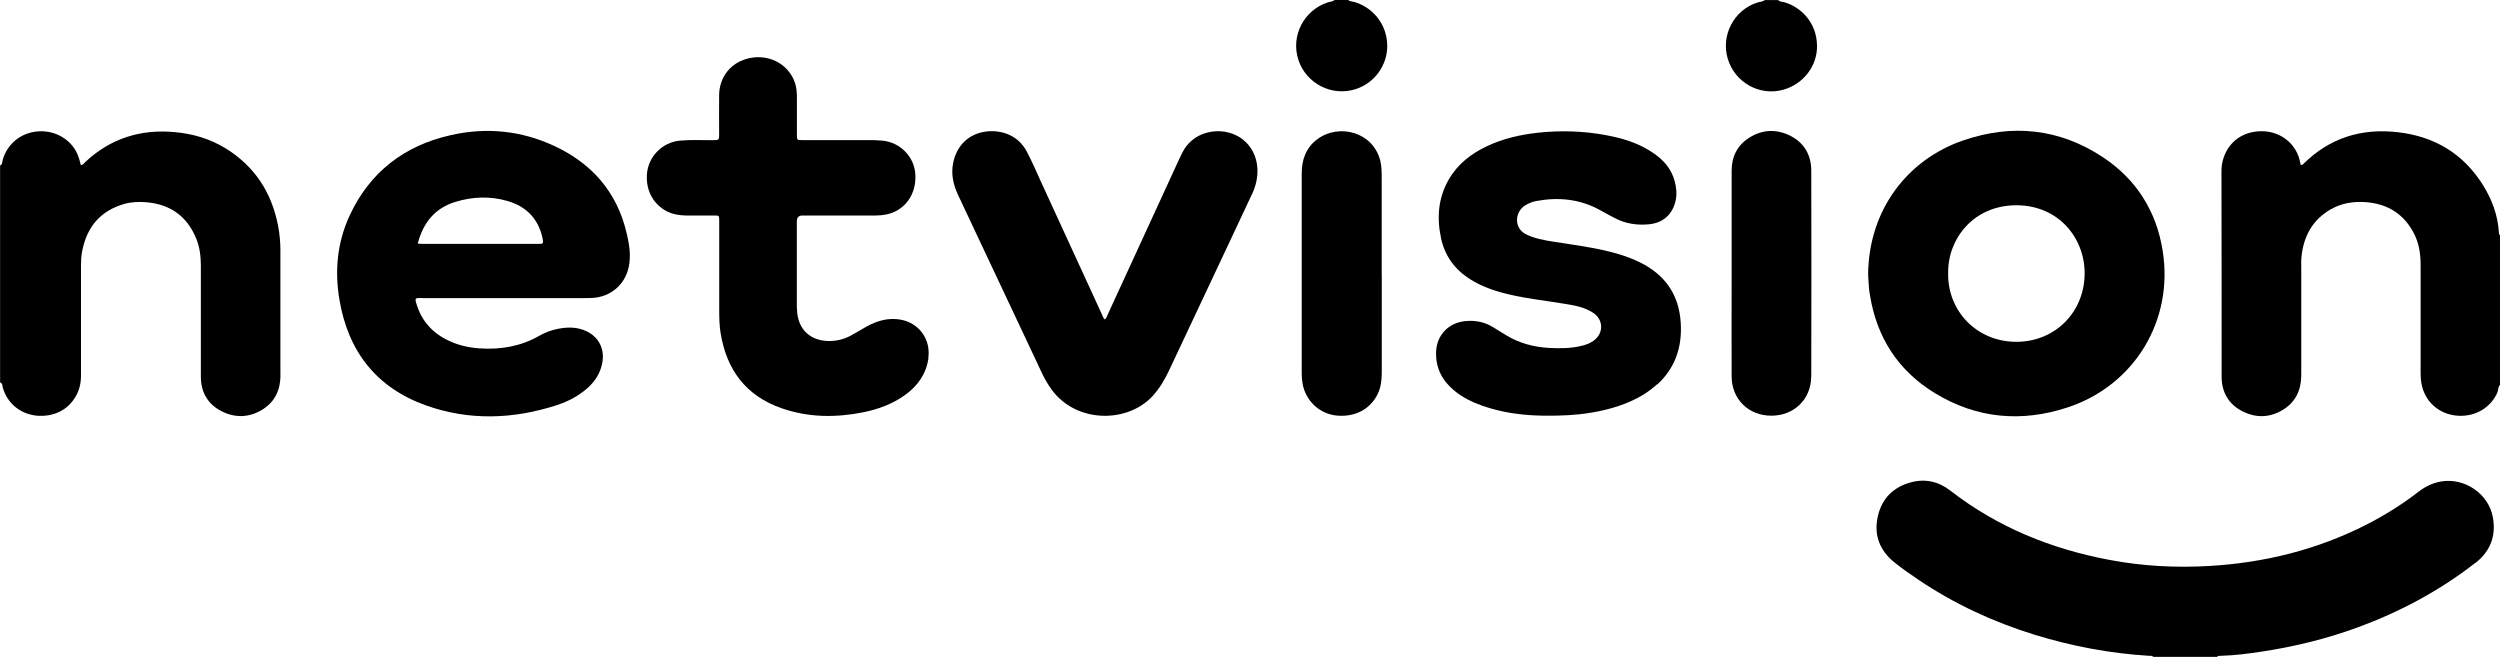 <?xml version="1.0" encoding="UTF-8"?>
<svg id="Layer_2" data-name="Layer 2" xmlns="http://www.w3.org/2000/svg" viewBox="0 0 295.11 77.54">
  <defs>
    <style>
      .cls-1 {
        fill: #000;
        stroke-width: 0px;
      }
    </style>
  </defs>
  <g id="Layer_1-2" data-name="Layer 1">
    <g id="dJTPvt.tif">
      <g>
        <path class="cls-1" d="M292.19,66.45c-4.2,3.27-8.83,5.75-13.82,7.59-3.7,1.36-7.5,2.29-11.39,2.88-1.57.24-3.15.44-4.74.49-.19,0-.39-.04-.54.13h-7.52c-.15-.17-.36-.12-.54-.13-4.59-.28-9.07-1.13-13.46-2.48-4.86-1.5-9.44-3.62-13.67-6.46-.98-.66-1.95-1.33-2.87-2.07-1.73-1.39-2.46-3.2-1.99-5.38.45-2.11,1.78-3.49,3.87-4.07,1.72-.48,3.31-.12,4.7.96,5.58,4.33,11.93,6.9,18.83,8.19,3.88.73,7.8.94,11.73.71,6.51-.38,12.74-1.91,18.58-4.89,2.15-1.1,4.19-2.37,6.1-3.85.81-.63,1.69-1.07,2.73-1.24,2.74-.45,5.52,1.43,6.06,4.14.44,2.25-.26,4.1-2.06,5.5Z"/>
        <path class="cls-1" d="M33.11,44.27c0,1.7-.62,3.12-2.09,4.05-1.57.99-3.25,1.05-4.89.21-1.61-.83-2.42-2.24-2.42-4.06-.01-4.36,0-8.73,0-13.09,0-1.12-.13-2.22-.56-3.25-1.09-2.64-3.1-4.04-5.93-4.26-.87-.07-1.74-.03-2.58.21-2.81.82-4.39,2.73-4.94,5.56-.12.59-.14,1.19-.14,1.8,0,4.31,0,8.63,0,12.94,0,1.26-.41,2.36-1.27,3.29-2.13,2.31-6.85,1.91-7.97-1.94-.06-.21,0-.5-.31-.58v-25.61c.3-.14.24-.44.31-.68.55-1.86,2.08-3.14,4.03-3.34,1.91-.2,3.74.73,4.63,2.34.28.51.42,1.07.56,1.63.29-.02.38-.24.53-.37,3-2.8,6.56-3.91,10.62-3.52,2.15.2,4.16.81,5.99,1.94,3.41,2.12,5.4,5.21,6.15,9.13.18.95.27,1.91.27,2.87,0,4.92,0,9.83,0,14.75Z"/>
        <path class="cls-1" d="M295.11,27.78v17.65c-.25.26-.18.62-.32.93-.73,1.63-2.4,2.81-4.55,2.72-2.08-.09-3.8-1.42-4.32-3.43-.14-.54-.18-1.09-.18-1.65,0-4.24,0-8.48,0-12.73,0-1.27-.18-2.5-.75-3.64-1.19-2.36-3.13-3.58-5.75-3.77-1.45-.1-2.84.12-4.11.85-2.19,1.26-3.23,3.23-3.46,5.68-.04.41-.02.82-.02,1.23,0,4.22,0,8.44,0,12.66,0,1.7-.62,3.12-2.09,4.05-1.57.99-3.25,1.05-4.89.2-1.61-.83-2.42-2.25-2.42-4.07-.01-8.1.01-16.2-.02-24.3,0-1.96,1.27-4.37,4.24-4.65,2.57-.24,4.7,1.41,5.08,3.81,0,.05.03.09.05.13.14.07.22-.02.31-.11,3.11-3.08,6.87-4.23,11.17-3.73,4.3.5,7.69,2.52,10.01,6.22,1.07,1.71,1.77,3.58,1.89,5.62,0,.12.01.24.13.32Z"/>
        <path class="cls-1" d="M214.49,5.45c.01,2.38-1.63,4.46-3.94,5.13-2.81.81-5.75-.82-6.6-3.65-.83-2.77.74-5.76,3.5-6.63.29-.09.62-.08.87-.29h1.59c.2.22.48.19.73.26,1.81.51,3.84,2.28,3.85,5.19Z"/>
        <path class="cls-1" d="M163.76,5.39c0,2.34-1.51,4.42-3.73,5.13-2.81.91-5.86-.66-6.77-3.47-.91-2.82.65-5.84,3.48-6.77.26-.09.57-.07.79-.29h1.59c.26.21.59.18.88.28,2.24.73,3.75,2.78,3.75,5.11Z"/>
        <path class="cls-1" d="M73.97,27.52c-1.13-4.84-4.09-8.22-8.54-10.29-3.9-1.82-8.02-2.23-12.21-1.28-5.48,1.23-9.55,4.34-11.94,9.48-1.46,3.15-1.79,6.48-1.22,9.89,1.01,6.13,4.35,10.44,10.23,12.54,5.12,1.82,10.32,1.63,15.46-.04,1.31-.43,2.53-1.07,3.58-1.99.93-.82,1.56-1.82,1.78-3.06.27-1.56-.41-2.96-1.84-3.65-.82-.4-1.7-.51-2.6-.42-1.07.1-2.08.41-3.01.94-2.21,1.26-4.59,1.66-7.11,1.48-1.24-.09-2.43-.36-3.55-.89-1.94-.9-3.26-2.35-3.86-4.43-.05-.19-.14-.36-.04-.56.28-.1.57-.05.85-.05,6.24,0,12.48,0,18.73,0,.41,0,.82,0,1.23-.02,2.17-.11,3.89-1.57,4.32-3.7.27-1.33.05-2.65-.25-3.93ZM63.8,28.79c-.12,0-.24,0-.36,0-4.51,0-9.01,0-13.52,0-.17,0-.33-.01-.61-.03.65-2.5,2.05-4.21,4.48-4.94,2.02-.61,4.08-.69,6.13-.09,2.19.64,3.6,2.06,4.11,4.32.03.14.05.28.07.43.03.22-.08.31-.29.3Z"/>
        <path class="cls-1" d="M255.29,29.59c-.75-4.69-3.12-8.44-7.08-11.05-5.13-3.38-10.69-3.94-16.45-1.97-6.61,2.26-11.16,8.21-11.24,15.79.03.47.05,1.05.1,1.63.02.29.07.57.12.86.81,5.03,3.36,8.95,7.7,11.58,4.92,2.99,10.21,3.45,15.64,1.66,7.9-2.61,12.53-10.29,11.21-18.49ZM238,40.35c-4.69-.01-8.11-3.68-8.03-8.08-.08-4.08,3.01-8.05,8.07-8.04,5.04.02,8.07,3.95,8.04,8.08-.03,4.56-3.51,8.05-8.09,8.04Z"/>
        <path class="cls-1" d="M109.6,42.28c-.27,1.86-1.25,3.25-2.74,4.33-1.49,1.08-3.18,1.7-4.97,2.06-3.25.65-6.47.62-9.63-.48-4.22-1.47-6.49-4.54-7.2-8.88-.14-.88-.16-1.77-.16-2.67,0-3.4,0-6.8,0-10.2,0-.14,0-.29,0-.43-.01-.56-.01-.57-.55-.57-1.13,0-2.27,0-3.4,0-.36,0-.72-.05-1.08-.11-1.86-.32-3.67-2.04-3.51-4.7.13-2.11,1.78-3.84,3.93-4.03,1.28-.12,2.55-.04,3.83-.05.77-.01.77,0,.77-.8,0-1.52-.02-3.04,0-4.56.03-1.91,1.14-3.48,2.87-4.12,1.87-.69,3.93-.23,5.18,1.17.64.72,1.02,1.57,1.1,2.54.03.34.03.67.03,1.01,0,1.37,0,2.75,0,4.12,0,.63.01.63.65.63,2.68,0,5.35,0,8.03,0,.46,0,.92.02,1.37.06,2.11.17,3.8,1.88,3.93,3.96.15,2.38-1.23,4.31-3.43,4.76-.4.08-.81.12-1.22.12-2.77,0-5.54,0-8.32,0-.12,0-.24,0-.36,0q-.65,0-.66.69c0,.12,0,.24,0,.36v4.77c0,1.59,0,3.18,0,4.77,0,.31.02.63.05.94.22,1.98,1.57,3.21,3.57,3.28.99.04,1.92-.18,2.78-.65.64-.34,1.25-.73,1.88-1.08,1.24-.67,2.54-1.04,3.96-.79,2.2.39,3.59,2.34,3.28,4.53Z"/>
        <path class="cls-1" d="M195.6,45.37c-.93.86-2,1.51-3.15,2.02-1.94.85-3.98,1.29-6.07,1.52-.85.09-1.69.13-2.54.15-.28,0-.57,0-.85.01-.59,0-1.17,0-1.75-.03-.92-.04-1.83-.13-2.74-.27-.13-.02-.25-.04-.37-.06-.2-.03-.39-.07-.59-.11-.19-.04-.39-.08-.58-.13-.27-.06-.55-.13-.82-.21-.14-.04-.27-.08-.4-.12-.26-.08-.52-.16-.78-.25-1.19-.42-2.31-.97-3.29-1.78-1.42-1.17-2.2-2.65-2.15-4.53.05-1.98,1.43-3.46,3.4-3.67,1.22-.13,2.35.09,3.39.75.49.31.99.6,1.48.91,1.56.95,3.27,1.4,5.08,1.5,1.3.07,2.6.06,3.88-.26.47-.12.92-.28,1.32-.56,1.24-.85,1.25-2.49,0-3.32-.95-.63-2.04-.85-3.13-1.03-2.3-.39-4.63-.62-6.91-1.17-1.6-.38-3.15-.91-4.54-1.8-1.79-1.15-2.95-2.75-3.39-4.84-.51-2.42-.33-4.75.93-6.92,1.05-1.82,2.64-3.04,4.51-3.92,1.92-.91,3.96-1.36,6.05-1.59,2.65-.28,5.29-.2,7.92.28,2.08.38,4.08.99,5.82,2.24,1.13.81,1.99,1.82,2.35,3.19.19.7.28,1.41.15,2.14-.32,1.74-1.47,2.82-3.23,2.97-1.37.12-2.69-.07-3.93-.71-.6-.31-1.19-.63-1.78-.96-2.38-1.32-4.92-1.57-7.56-1.08-.45.09-.87.26-1.27.5-1.24.74-1.44,2.71.14,3.46.97.46,2.01.65,3.06.82,2.21.35,4.43.63,6.61,1.16,1.27.31,2.5.7,3.68,1.28,2.98,1.46,4.64,3.8,4.85,7.15.18,2.86-.64,5.32-2.77,7.29Z"/>
        <path class="cls-1" d="M147.75,23c-.74,1.57-1.47,3.14-2.21,4.71-2.51,5.34-5.03,10.68-7.54,16.02-.52,1.1-1.12,2.12-1.94,3.02-2.95,3.21-8.97,3.24-11.9-.73-.46-.62-.84-1.29-1.17-1.99-3.29-6.99-6.58-13.99-9.88-20.98-.58-1.23-.87-2.49-.59-3.85.42-2,1.79-3.37,3.79-3.66,1.71-.25,3.82.31,4.89,2.34.63,1.19,1.16,2.43,1.72,3.66,2.38,5.19,4.76,10.37,7.15,15.56.1.21.15.46.36.62.2-.2.27-.46.38-.7,2.79-6.06,5.57-12.12,8.36-18.18.13-.28.27-.57.41-.85,1.08-2.11,3.31-2.73,5.05-2.43,2.2.38,3.7,2.13,3.8,4.37.05,1.09-.21,2.1-.67,3.07Z"/>
        <path class="cls-1" d="M163.11,32.28c0,3.81,0,7.61,0,11.42,0,.75-.02,1.49-.25,2.22-.57,1.8-2.3,3.37-5.02,3.14-2.04-.17-3.73-1.73-4.08-3.79-.06-.38-.1-.76-.1-1.15,0-7.88,0-15.75,0-23.63,0-1.63.49-3.04,1.83-4.05,2.54-1.9,6.6-.9,7.45,2.56.16.66.16,1.34.16,2.01,0,3.76,0,7.52,0,11.27Z"/>
        <path class="cls-1" d="M213.8,44.44c0,2.68-2.02,4.63-4.7,4.63-2.69,0-4.68-1.94-4.69-4.63-.02-4.05,0-8.1,0-12.15s0-8.1,0-12.15c0-1.66.68-3.01,2.1-3.9,1.57-.98,3.25-1.03,4.89-.18,1.62.85,2.4,2.28,2.41,4.08.02,8.1.02,16.2,0,24.3Z"/>
      </g>
    </g>
  </g>
</svg>